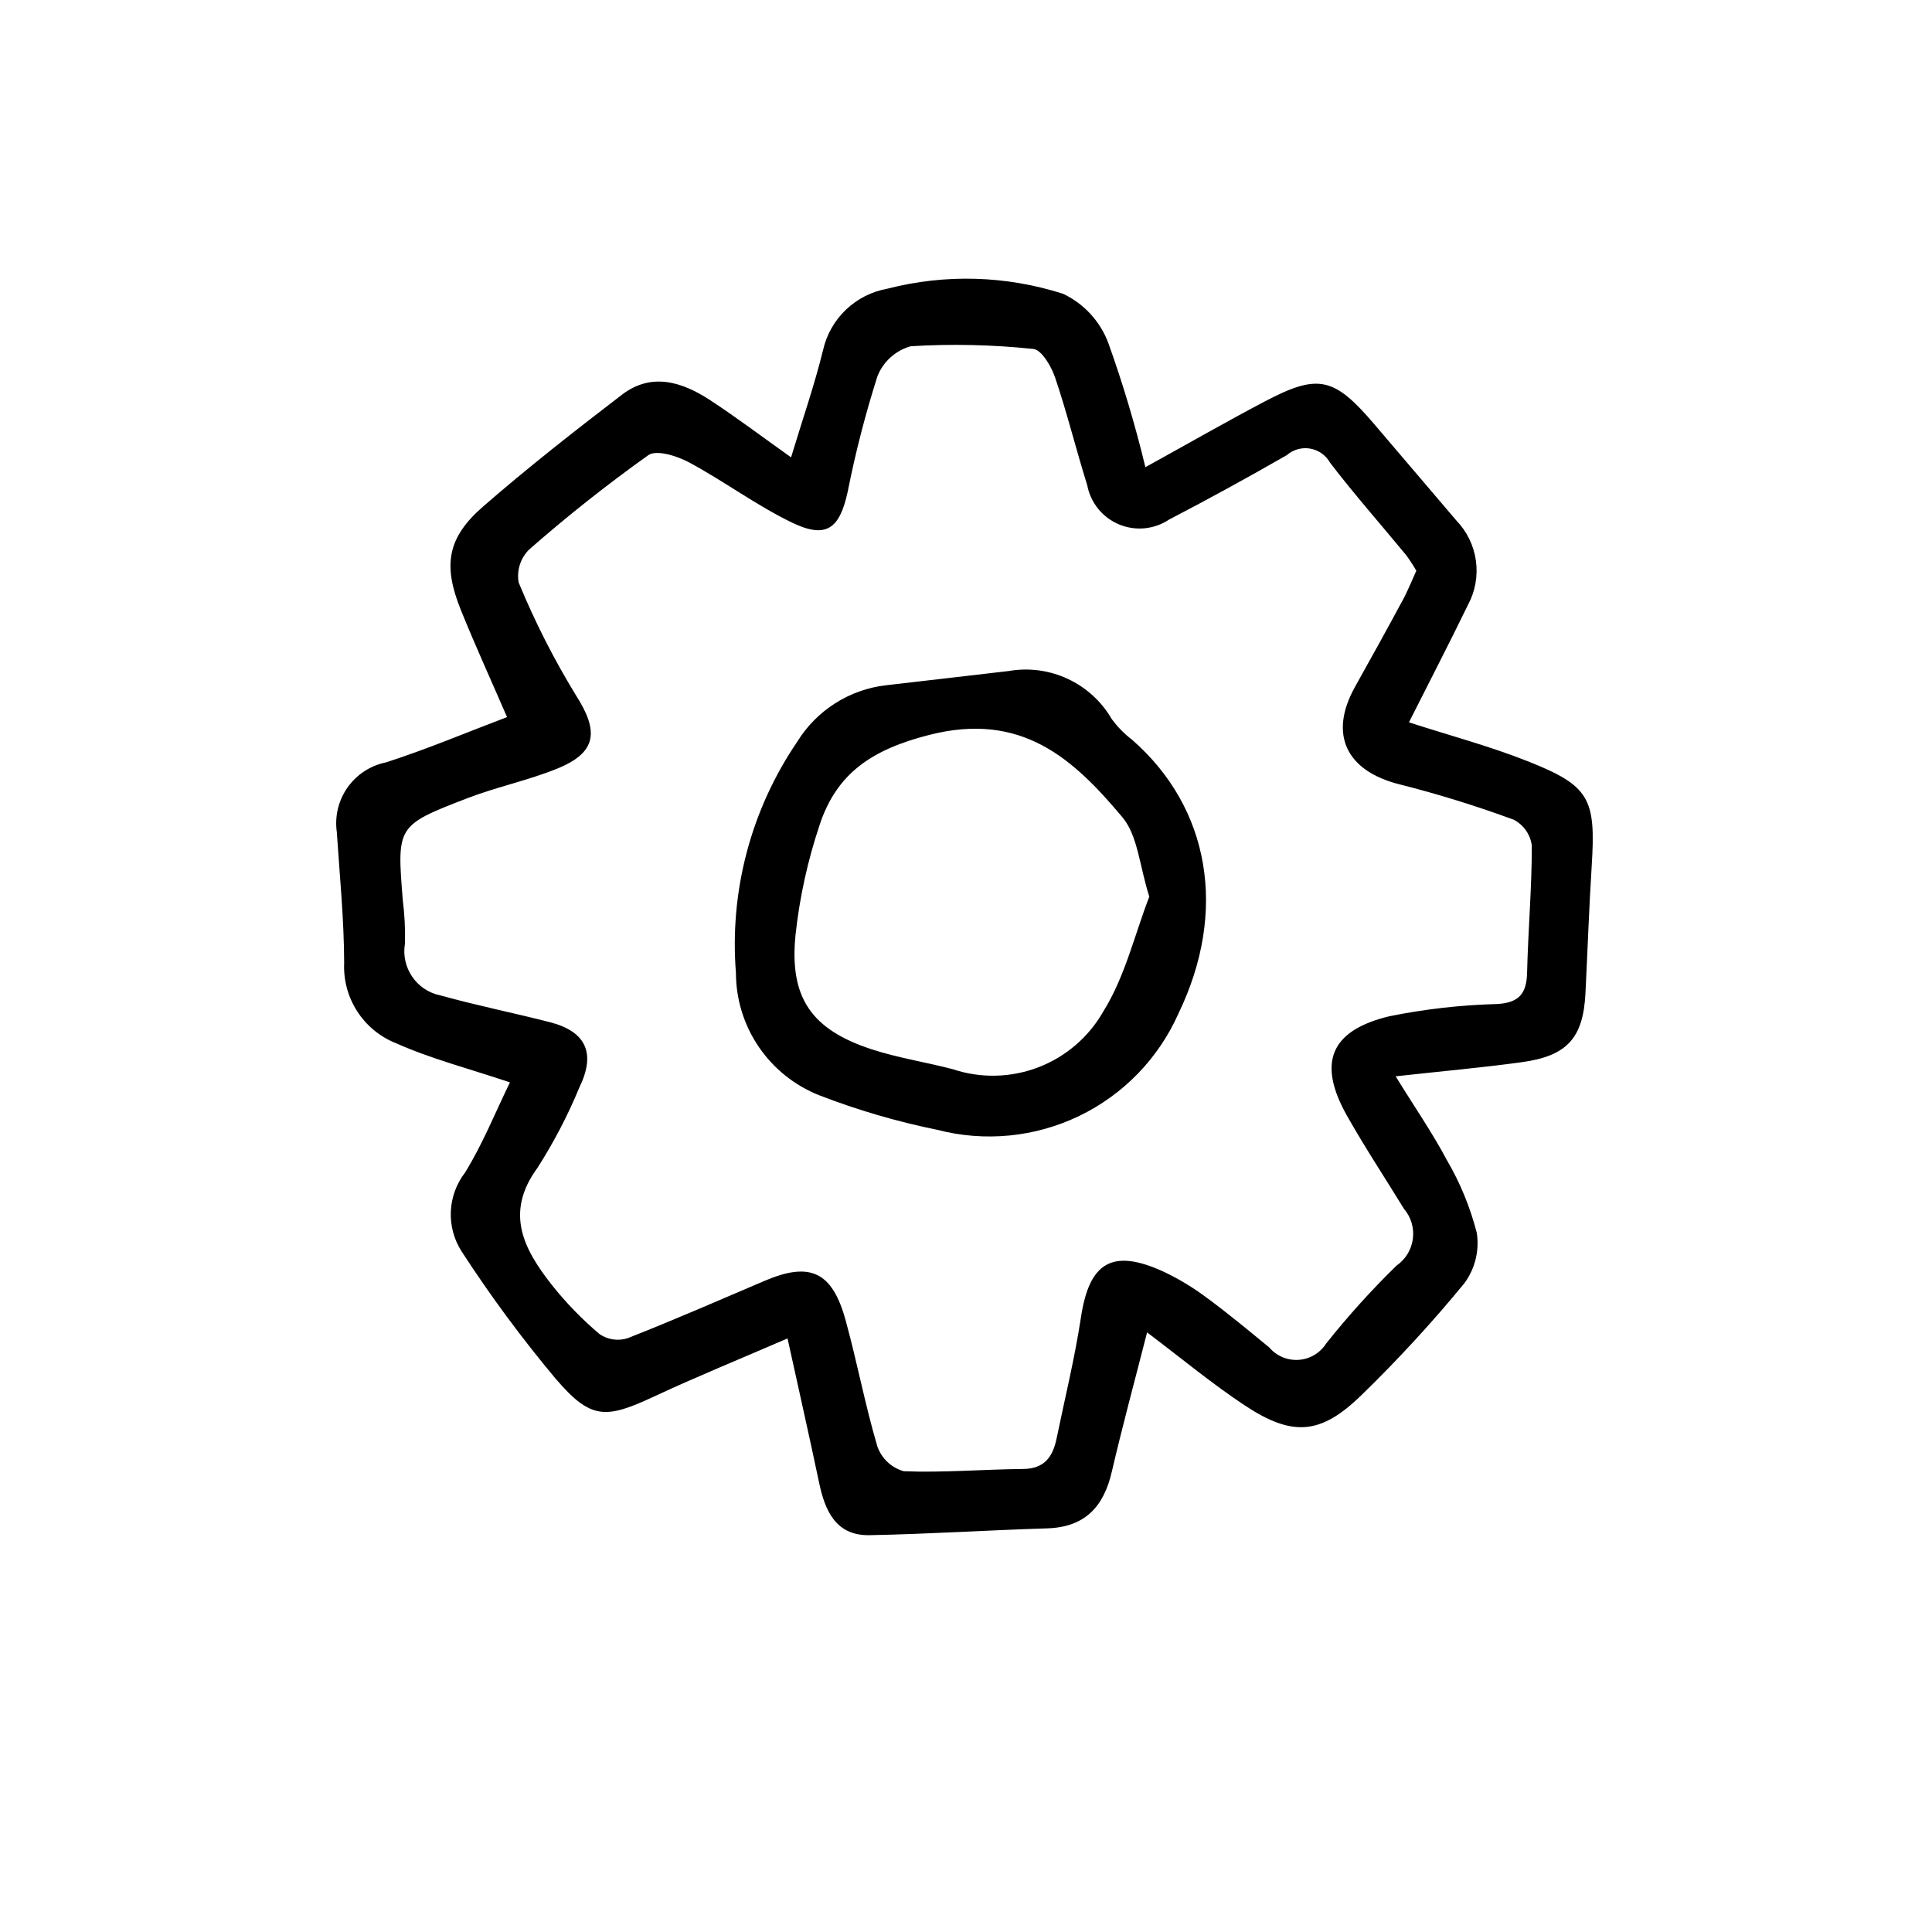 <?xml version="1.0" encoding="UTF-8"?>
<!-- Uploaded to: ICON Repo, www.iconrepo.com, Generator: ICON Repo Mixer Tools -->
<svg fill="#000000" width="800px" height="800px" version="1.1" viewBox="144 144 512 512" xmlns="http://www.w3.org/2000/svg">
 <path d="m279.14 430.84c-10.879-3.656-20.863-6.223-30.148-10.359v0.004c-4.231-1.672-7.832-4.621-10.305-8.441-2.473-3.816-3.688-8.312-3.481-12.855-0.031-11.543-1.184-23.09-1.945-34.633h0.004c-0.609-4.18 0.41-8.434 2.848-11.883s6.106-5.828 10.25-6.652c10.922-3.527 21.539-8.02 32.008-11.984-4.141-9.574-8.379-18.848-12.207-28.301-4.852-11.961-3.648-19.242 5.914-27.547 11.848-10.305 24.238-20.008 36.707-29.559 7.844-6.016 15.93-3.449 23.316 1.355 6.941 4.535 13.547 9.539 21.539 15.215 3.125-10.324 6.231-19.254 8.473-28.398 0.918-4.09 3.019-7.812 6.047-10.711 3.023-2.894 6.84-4.832 10.961-5.57 15.355-3.969 31.52-3.504 46.617 1.344 5.555 2.633 9.863 7.332 12 13.098 3.859 10.766 7.129 21.73 9.801 32.848 11.441-6.316 21.422-12.043 31.594-17.398 14.16-7.457 18.359-6.508 28.938 5.848 7.309 8.535 14.551 17.129 21.871 25.664v0.004c2.816 2.918 4.637 6.652 5.191 10.668 0.559 4.019-0.176 8.109-2.094 11.68-5.039 10.375-10.344 20.609-15.652 31.152 10.578 3.422 21.27 6.266 31.484 10.309 16.453 6.519 18.07 9.875 16.949 27.711-0.707 11.227-1.094 22.469-1.652 33.703-0.586 11.855-4.777 16.66-16.777 18.324-10.445 1.445-20.965 2.371-33.527 3.758 5.039 8.191 9.715 14.938 13.531 22.129v-0.004c3.547 6.059 6.231 12.578 7.973 19.379 0.715 4.688-0.457 9.465-3.258 13.289-8.551 10.426-17.691 20.359-27.367 29.75-10.801 10.504-18.262 11.023-30.965 2.606-8.746-5.801-16.859-12.555-25.789-19.289-3.301 12.949-6.551 24.902-9.355 36.961-2.16 9.332-7.176 14.676-17.168 14.977-15.684 0.48-31.352 1.512-47.039 1.805-8.836 0.156-11.758-6.332-13.336-13.824-2.57-12.211-5.324-24.383-8.383-38.316-12.637 5.473-24.121 10.141-35.336 15.375-12.898 6.019-16.773 6.184-26.047-4.625h-0.008c-9.008-10.75-17.352-22.043-24.984-33.812-2.016-3.137-3.012-6.824-2.859-10.551 0.156-3.731 1.457-7.32 3.727-10.281 4.695-7.562 8.043-15.977 11.941-23.957zm240.2-135.59c-0.809-1.406-1.695-2.769-2.652-4.078-6.734-8.184-13.758-16.121-20.207-24.547-1.098-1.973-3.027-3.344-5.25-3.734-2.223-0.391-4.504 0.238-6.207 1.719-10.289 5.918-20.699 11.617-31.234 17.098v0.004c-3.941 2.613-8.926 3.082-13.281 1.246-4.359-1.836-7.504-5.731-8.383-10.379-2.973-9.492-5.344-19.18-8.535-28.598-1.008-2.926-3.578-7.301-5.762-7.508l-0.004 0.004c-10.777-1.133-21.629-1.375-32.445-0.719-4.031 1.109-7.305 4.051-8.844 7.938-3.207 10.055-5.84 20.281-7.891 30.633-2.141 9.824-5.68 12.539-14.742 8.172-9.461-4.566-18.016-10.973-27.297-15.965-3.16-1.699-8.637-3.426-10.793-1.914-10.953 7.812-21.508 16.168-31.621 25.043-2.277 2.281-3.301 5.523-2.746 8.695 4.254 10.332 9.32 20.309 15.148 29.84 6.172 9.621 5.629 15.219-4.969 19.512-7.707 3.125-15.984 4.828-23.758 7.82-18.766 7.227-18.691 7.379-17.129 26.992v0.004c0.488 3.828 0.68 7.688 0.578 11.547-1.09 6.371 3.09 12.457 9.426 13.727 9.574 2.66 19.324 4.613 28.949 7.078 9.621 2.465 12.273 8.227 7.848 17.297h0.004c-3.07 7.426-6.789 14.562-11.117 21.328-8.762 11.957-3.598 21.547 3.758 30.945v-0.004c3.797 4.797 8.066 9.195 12.742 13.137 2.152 1.445 4.844 1.848 7.32 1.086 12.238-4.801 24.289-10.078 36.379-15.234 11.996-5.125 17.898-2.488 21.445 10.359 3.074 11.141 5.184 22.555 8.469 33.629h0.004c1.145 3.152 3.734 5.559 6.965 6.469 10.516 0.418 21.078-0.504 31.629-0.598 5.727-0.039 7.891-3.316 8.883-8.141 2.203-10.688 4.816-21.312 6.449-32.082 2.203-14.555 8.305-18.285 21.836-12.09l-0.004-0.004c4.062 1.922 7.918 4.25 11.508 6.945 5.691 4.188 11.141 8.711 16.594 13.203v0.004c1.926 2.242 4.797 3.445 7.746 3.246 2.953-0.195 5.637-1.773 7.242-4.254 5.793-7.297 12.039-14.219 18.707-20.727 2.383-1.645 3.953-4.223 4.328-7.09 0.375-2.871-0.484-5.766-2.363-7.965-5.039-8.207-10.363-16.281-15.113-24.688-7.856-13.965-4.469-22.555 11.266-26.34 9.426-1.906 19-2.988 28.617-3.238 5.785-0.352 7.734-2.828 7.863-8.312 0.266-11.238 1.266-22.469 1.25-33.703-0.395-2.918-2.176-5.461-4.781-6.824-9.906-3.648-19.996-6.777-30.23-9.363-14.16-3.527-18.871-13.246-11.859-25.816 4.227-7.559 8.434-15.164 12.551-22.801 1.387-2.508 2.434-5.203 3.715-8.004zm-107.99 26.574c5.297-0.918 10.75-0.191 15.621 2.082 4.875 2.273 8.934 5.981 11.641 10.629 1.52 2.078 3.332 3.926 5.379 5.488 20.691 18.066 25.375 45.523 12.324 72.547v0.004c-5.273 11.887-14.594 21.512-26.305 27.16-11.711 5.648-25.051 6.953-37.633 3.676-10.676-2.164-21.148-5.231-31.309-9.168-6.496-2.578-12.07-7.051-16-12.832s-6.031-12.609-6.039-19.598c-1.727-21.656 4-43.254 16.227-61.215 5.144-8.348 13.832-13.879 23.574-15 10.84-1.234 21.664-2.516 32.52-3.773zm37.227 59.801c-2.621-8.207-3.023-16.121-7.106-21.02-13.055-15.586-26.746-28.094-51.238-21.84-15.145 3.871-24.5 10.121-29.031 23.871h0.004c-3.16 9.414-5.297 19.141-6.371 29.012-1.715 16.758 4.195 25.191 20.152 30.422 6.984 2.289 14.34 3.394 21.469 5.269h-0.004c7.422 2.481 15.477 2.297 22.781-0.516 7.301-2.816 13.395-8.086 17.23-14.906 5.699-9.164 8.25-20.305 12.113-30.293z"/>
</svg>